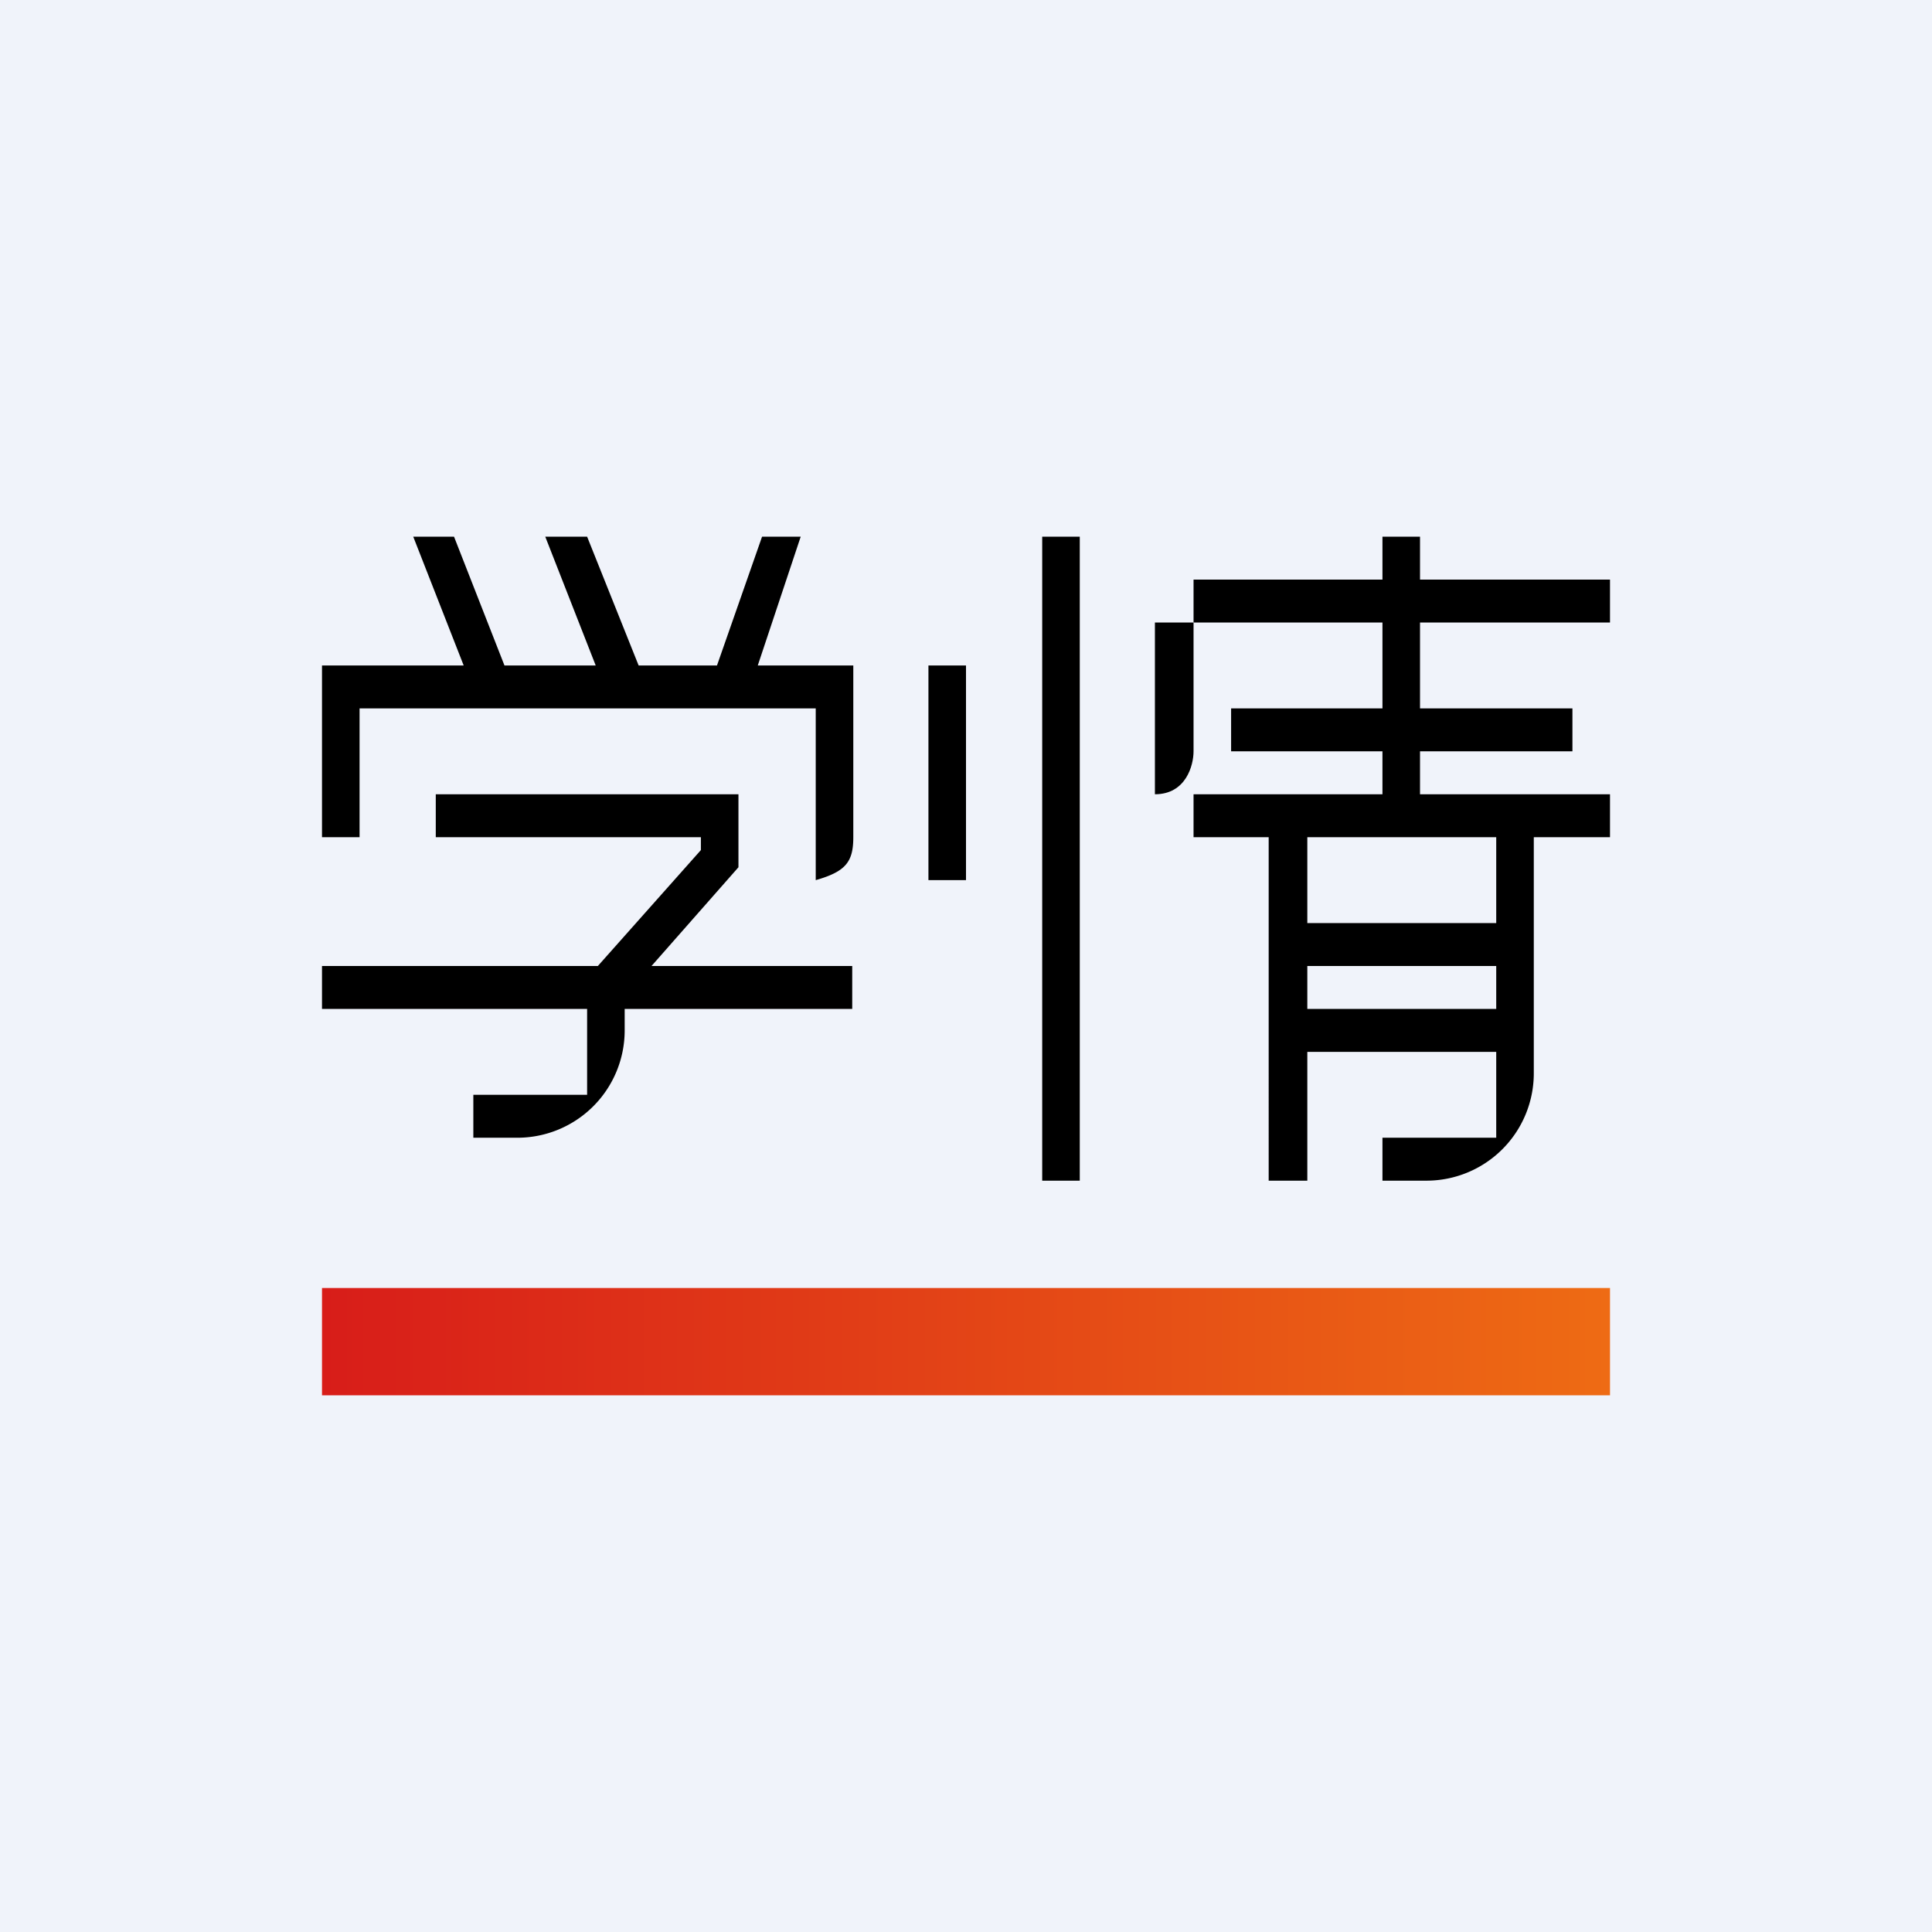 <!-- by TradingView --><svg width="18" height="18" viewBox="0 0 18 18" xmlns="http://www.w3.org/2000/svg"><path fill="#F0F3FA" d="M0 0h18v18H0z"/><path fill="url(#a)" d="M3 12h12v1H3z"/><path d="m3.85 5 .47 1.2H3v1.6h.35V6.6H7.6v1.6c.28-.08.35-.17.35-.4V6.2h-.89L7.46 5H7.1l-.42 1.2h-.73L5.47 5h-.39l.47 1.2H4.7L4.23 5h-.38Zm.2 2.8h2.48v.12L5.57 9H3v.4h2.47v.8H4.41v.4h.41a1 1 0 0 0 1-1v-.2h2.12V9H6.07l.81-.92V7.4H4.06v.4ZM8.65 6.2H9v2h-.35zM9.71 5h.35v6h-.35z"/><path fill-rule="evenodd" d="M12.88 5.4h-1.76v.4h1.76v.8h-1.41V7h1.41v.4h-1.76v.4h.7V11h.36V9.8h1.76v.8h-1.06v.4h.41a1 1 0 0 0 1-1V7.8H15v-.4h-1.77V7h1.42v-.4h-1.42v-.8H15v-.4h-1.77V5h-.35v.4Zm1.06 2.4h-1.76v.8h1.76v-.8Zm0 1.2h-1.76v.4h1.76V9Z"/><path d="M11.12 5.8h-.36v1.6c.29 0 .36-.27.36-.4V5.8Z"/><defs><linearGradient id="a" x1="3" y1="12.5" x2="15" y2="12.5" gradientUnits="userSpaceOnUse"><stop stop-color="#D81D19"/><stop offset="1" stop-color="#EE6B14"/></linearGradient></defs></svg>